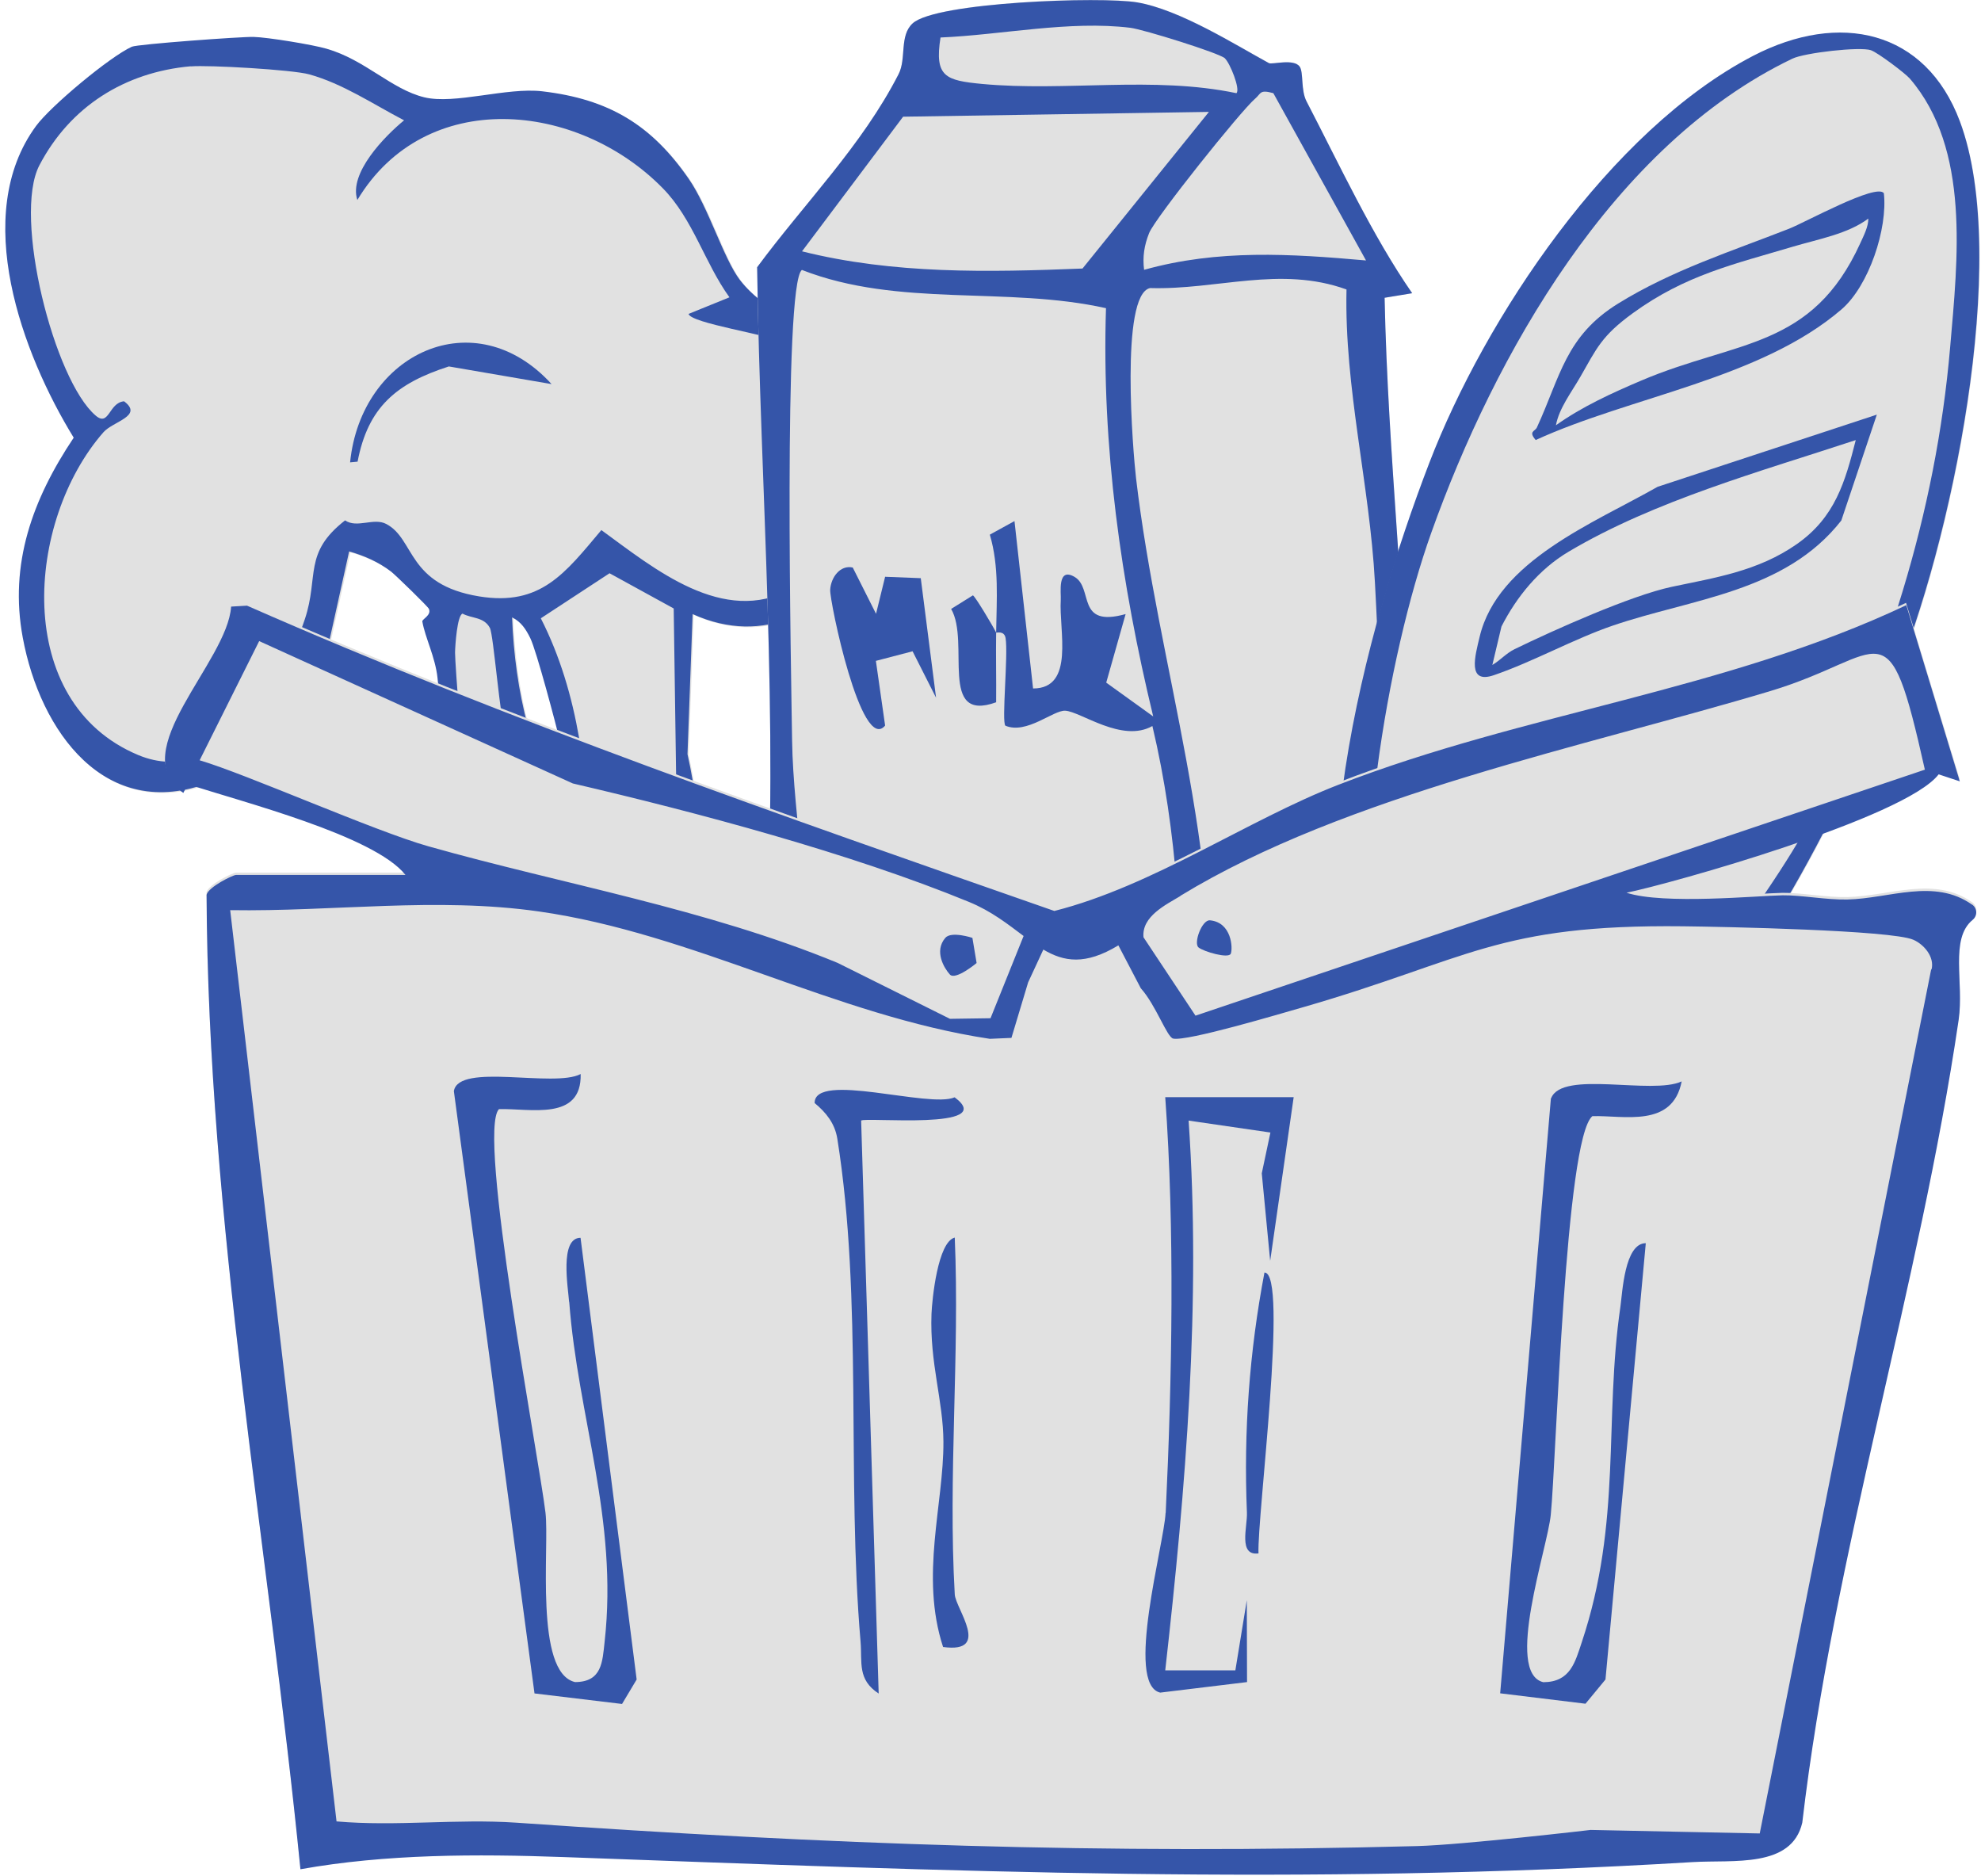 <svg width="188" height="178" viewBox="0 0 188 178" fill="none" xmlns="http://www.w3.org/2000/svg">
<path d="M65.844 58.321L65.356 71.628C66.831 78.332 67.141 85.524 67.152 92.273C67.152 97.911 69.249 99.487 63.47 102.051C60.232 103.483 56.483 104.182 53.233 105.636L50.128 106.246C51.381 95.658 47.411 89.809 39.569 82.85C36.819 80.397 27.492 73.748 24.353 72.871C21.747 72.139 21.802 73.626 20.016 74.314C10.101 78.132 3.912 69.453 2.271 60.574C0.973 53.581 3.192 47.455 7.107 41.605C2.227 33.659 -2.687 20.484 3.535 12.027C4.922 10.14 10.523 5.467 12.619 4.513C13.151 4.268 23.044 3.547 24.186 3.58C25.495 3.614 29.787 4.313 31.107 4.701C34.767 5.756 37.24 8.541 40.368 9.307C43.274 10.018 48.187 8.342 51.581 8.741C57.892 9.485 61.917 11.905 65.478 17.054C67.341 19.752 68.772 24.591 70.313 26.622C72.909 30.018 77.866 31.417 81.094 35.068C89.833 44.991 79.43 64.492 65.844 58.343L65.844 58.321ZM33.259 52.394L30.841 63.315L41.644 72.172C42.387 72.072 41.743 65.335 41.644 64.414C41.433 62.427 40.468 60.596 40.202 59.053C40.168 58.831 41.1 58.465 40.823 57.855C40.723 57.621 37.606 54.602 37.229 54.314C36.02 53.393 34.69 52.816 33.248 52.405L33.259 52.394ZM54.176 78.588C55.086 78.377 53.533 71.54 53.3 70.574C52.867 68.798 51.026 61.828 50.438 60.629C50.028 59.797 49.573 59.075 48.708 58.654C48.974 65.713 50.594 72.439 54.176 78.588Z" fill="#E1E1E1"/>
<path d="M65.732 58.243L65.244 71.551C66.719 78.255 67.03 85.447 67.041 92.195C67.041 97.833 69.137 99.409 63.359 101.973C60.12 103.405 56.372 104.104 53.122 105.558L50.017 106.169C51.27 95.58 47.299 89.731 39.458 82.772C36.708 80.319 27.38 73.671 24.241 72.794C21.635 72.061 21.691 73.549 19.905 74.237C9.99 78.055 3.801 69.375 2.16 60.496C0.862 53.504 3.08 47.377 6.995 41.528C2.115 33.581 -2.798 20.406 3.424 11.949C4.81 10.062 10.411 5.389 12.507 4.435C13.04 4.191 22.933 3.469 24.075 3.503C25.384 3.536 29.676 4.235 30.996 4.624C34.656 5.678 37.129 8.464 40.257 9.23C43.163 9.94 48.076 8.264 51.469 8.664C57.78 9.407 61.806 11.827 65.366 16.977C67.23 19.674 68.66 24.513 70.202 26.544C72.797 29.941 77.755 31.339 80.982 34.99C89.722 44.913 79.319 64.414 65.732 58.265L65.732 58.243ZM18.097 6.288C11.875 6.843 6.663 10.084 3.735 15.689C1.206 20.54 5.132 36.089 9.091 39.441C10.367 40.518 10.322 38.198 11.775 38.076C13.639 39.474 10.722 39.974 9.812 41.017C2.47 49.408 1.117 66.623 13.117 71.639C20.936 74.903 26.859 64.958 28.933 58.742C30.286 54.68 28.756 52.483 32.748 49.375C33.88 50.152 35.477 49.086 36.663 49.719C39.403 51.162 38.604 55.468 45.48 56.589C51.314 57.533 53.621 54.392 57.07 50.296C62.106 53.959 68.627 59.408 75.126 55.879C85.175 50.407 84.431 37.377 74.45 32.504C72.886 31.738 65.577 30.673 65.344 29.785L69.226 28.209C66.875 24.957 65.777 20.795 62.904 17.865C54.808 9.607 40.368 8.231 33.913 18.975C33.07 16.433 36.519 12.915 38.349 11.416C35.443 9.907 32.549 7.942 29.343 7.054C27.735 6.61 19.772 6.155 18.086 6.3L18.097 6.288ZM33.136 52.305L30.719 63.227L41.521 72.084C42.264 71.984 41.621 65.246 41.521 64.325C41.31 62.339 40.345 60.507 40.079 58.965C40.046 58.742 40.978 58.376 40.7 57.766C40.6 57.533 37.484 54.514 37.107 54.225C35.898 53.304 34.567 52.727 33.125 52.316L33.136 52.305ZM45.403 77.023C44.782 77.034 44.327 78.066 43.14 77.466C41.211 76.49 37.595 71.784 35.454 70.086C33.514 68.543 31.295 67.278 29.221 65.935L28.378 65.935L25.783 70.463C28.966 73.726 32.992 75.236 36.508 77.866C42.353 82.25 48.397 87.345 50.937 94.426C51.58 96.213 51.869 102.306 52.135 102.628C52.556 103.15 52.922 103.205 53.577 103.116C56.727 102.684 61.196 99.876 64.534 99.254L63.936 57.733L57.847 54.392L51.325 58.665C54.985 65.857 55.806 73.981 55.961 81.928C54.974 81.462 53.987 81.473 53.144 80.619C52.368 79.842 48.486 71.684 48.054 70.219C47.432 68.132 46.845 60.252 46.49 59.575C45.924 58.52 44.771 58.698 43.895 58.221C43.384 58.398 43.196 61.251 43.185 61.917C43.185 63.06 43.961 73.127 44.139 73.693C44.538 74.958 46.09 77.034 45.381 77.045L45.403 77.023ZM54.065 78.51C54.974 78.299 53.422 71.462 53.189 70.496C52.756 68.721 50.915 61.75 50.327 60.552C49.917 59.719 49.462 58.998 48.597 58.576C48.863 65.635 50.483 72.361 54.065 78.51Z" fill="#3555A9"/>
<path d="M52.346 36.444L42.597 34.769C37.584 36.378 34.922 38.653 33.935 43.803L33.225 43.87C34.268 33.503 45.059 28.453 52.346 36.444Z" fill="#3555A9"/>
<path d="M133.076 101.141C132.055 92.495 133.885 82.172 133.73 73.326C133.486 58.265 131.712 43.292 131.401 28.253L134.018 27.82C130.248 22.382 127.142 15.689 123.992 9.618C123.449 8.564 123.726 6.877 123.349 6.333C122.795 5.511 120.721 6.144 120.421 5.978C117.227 4.235 111.981 0.905 107.922 0.217C104.528 -0.36 88.834 0.184 86.616 2.204C85.33 3.369 86.04 5.545 85.274 7.032C81.792 13.825 76.368 19.252 71.854 25.345C72.132 46.045 73.973 68.976 72.62 89.631C72.398 92.994 71.4 96.435 70.834 99.742C71.067 99.942 71.3 100.042 71.555 100.064C71.045 102.206 74.017 104.193 75.647 104.248C88.224 104.715 103.297 101.729 116.062 102.362C119.046 102.506 133.63 105.17 134.895 104.16C135.549 101.518 133.32 103.249 133.065 101.141L133.076 101.141Z" fill="#E1E1E1"/>
<path d="M94.535 60.03C94.579 56.922 94.835 53.759 93.936 50.729L96.276 49.441L98.04 65.324C102.033 65.324 100.48 59.808 100.668 56.922C100.713 56.267 100.313 53.77 101.977 54.736C103.807 55.812 102.077 59.586 106.824 58.265L104.983 64.769L109.441 67.977C106.38 55.302 104.539 42.36 104.96 29.241C95.522 27.132 85.308 29.208 76.102 25.612C74.305 26.933 75.093 64.581 75.171 70.23C75.281 77.833 77.178 86.368 76.147 94.071C75.891 95.969 72.83 101.474 70.834 99.753C71.4 96.446 72.398 93.005 72.62 89.642C73.973 68.987 72.132 46.056 71.854 25.357C76.357 19.263 81.792 13.836 85.274 7.043C86.04 5.556 85.33 3.381 86.616 2.215C88.834 0.195 104.528 -0.349 107.922 0.228C111.97 0.917 117.216 4.246 120.421 5.989C120.721 6.155 122.795 5.523 123.349 6.333C123.715 6.877 123.438 8.564 123.992 9.618C127.142 15.689 130.248 22.382 134.018 27.821L131.401 28.253C131.712 43.293 133.486 58.265 133.73 73.327C133.874 82.161 132.044 92.484 133.076 101.141C133.331 103.25 135.56 101.518 134.906 104.16C133.641 105.17 119.068 102.517 116.074 102.362C103.308 101.729 88.236 104.715 75.659 104.249C73.84 104.182 70.701 103.893 72.154 101.507L112.092 99.753C112.269 89.442 111.759 78.965 109.364 68.887C106.48 70.519 102.565 67.511 101.09 67.433C99.947 67.377 97.419 69.708 95.411 68.854C95.045 68.487 95.689 62.15 95.433 60.552C95.311 59.797 94.557 60.063 94.535 60.019C94.502 62.217 94.557 64.425 94.535 66.634C89.023 68.621 92.095 60.94 90.265 57.777L92.328 56.489C92.528 56.545 94.258 59.453 94.535 60.019L94.535 60.03ZM116.251 5.534C115.685 5.023 108.51 2.792 107.278 2.637C101.467 1.927 95.056 3.314 89.256 3.558C88.668 7.298 89.733 7.631 93.193 7.964C101.156 8.708 109.43 7.187 117.338 8.841C117.737 8.486 116.728 5.978 116.24 5.534L116.251 5.534ZM120.843 8.841C119.523 8.475 119.711 8.852 119.101 9.374C117.759 10.517 109.619 20.684 109.053 22.116C108.587 23.281 108.421 24.369 108.576 25.601C115.608 23.636 122.495 24.08 129.638 24.713L120.843 8.841ZM114.72 10.617L85.707 11.072L76.113 23.847C84.808 26.023 93.814 25.834 102.731 25.479L114.72 10.628L114.72 10.617ZM127.785 27.465C121.475 25.19 115.519 27.521 109.142 27.332C106.269 27.965 107.534 43.015 107.811 45.357C109.918 63.293 116.14 80.818 114.665 99.21L129.238 101.296C130.569 100.819 130.447 99.631 130.558 98.477C131.678 86.479 131.146 67.444 130.481 55.235C129.981 45.968 127.575 36.811 127.785 27.488L127.785 27.465Z" fill="#3555A9"/>
<path d="M83.134 58.254L83.999 54.725L87.382 54.858L88.834 66.201L86.605 61.795L83.123 62.705L83.999 68.843C81.736 71.551 78.72 57.022 78.786 55.957C78.853 54.802 79.718 53.581 80.927 53.848L83.145 58.254L83.134 58.254Z" fill="#3555A9"/>
<path d="M179.701 64.825C174.355 77.522 165.849 94.925 154.725 103.871C146.462 110.519 134.783 112.595 129.826 101.818C122.528 85.935 129.56 59.897 135.682 43.969C140.95 30.273 152.806 12.437 166.403 5.367C174.588 1.116 182.773 2.892 186.023 11.571C190.925 24.668 185.136 51.916 179.712 64.825L179.701 64.825Z" fill="#E1E1E1"/>
<path d="M179.668 64.758C174.322 77.455 165.816 94.859 154.691 103.804C146.429 110.453 134.75 112.528 129.793 101.751C122.495 85.868 129.526 59.83 135.649 43.903C140.917 30.207 152.773 12.371 166.37 5.301C174.555 1.05 182.74 2.825 185.99 11.505C190.892 24.602 185.103 51.85 179.679 64.758L179.668 64.758ZM177.572 4.768C176.518 4.402 171.239 5.012 170.097 5.567C153.061 13.736 141.826 33.747 135.837 50.529C131.6 62.383 128.096 83.538 130.658 95.691C131.29 98.677 131.833 100.763 133.974 103.072C138.61 108.089 142.026 108.189 148.47 105.769C154.669 103.438 168.5 84.248 171.672 78.01C178.892 63.815 183.716 48.709 185.069 32.982C185.79 24.602 186.999 14.158 181.254 7.465C180.777 6.921 178.193 4.99 177.583 4.779L177.572 4.768Z" fill="#3555A9"/>
<path d="M172.259 62.494C171.672 62.705 171.25 63.027 170.984 63.593C169.154 67.377 169.209 70.474 165.926 73.915C159.128 81.018 151.553 80.641 143.368 84.348C142.059 84.936 136.048 88.91 135.26 88.499C135.637 82.217 138.887 76.323 144.477 72.916C152.296 68.165 160.913 66.745 169.154 62.949C170.341 62.405 171.35 60.607 172.27 62.483L172.259 62.494ZM168.622 64.669C157.83 71.329 141.937 70.141 137.434 84.259L138.565 84.481L137.667 85.891L147.915 80.663C152.584 78.521 158.429 77.899 162.61 74.814C164.84 73.171 167.524 68.732 168.555 66.201C168.788 65.613 169.11 65.291 168.633 64.68L168.622 64.669Z" fill="#3555A9"/>
<path d="M178.115 39.341L174.744 49.386C169.398 56.212 160.559 56.789 153.039 59.364C149.346 60.629 145.508 62.782 141.782 64.059C139.209 64.947 139.985 62.25 140.418 60.429C142.126 53.215 151.264 49.63 157.309 46.189L178.115 39.341ZM176.13 41.75C167.158 44.713 157.043 47.488 148.858 52.349C146.052 54.014 143.933 56.623 142.492 59.442L141.626 63.093C142.381 62.649 142.924 61.994 143.734 61.595C147.471 59.775 154.791 56.5 158.651 55.679C162.743 54.813 166.836 54.203 170.518 51.628C174.167 49.075 175.11 45.701 176.119 41.739L176.13 41.75Z" fill="#3555A9"/>
<path d="M145.741 41.75C145.02 40.917 145.675 40.94 145.852 40.562C148.081 35.734 148.569 31.883 153.571 28.797C158.706 25.623 164.318 23.847 169.775 21.705C171.294 21.117 178.082 17.354 178.781 18.331C179.158 21.683 177.361 27.121 174.766 29.352C167.069 35.967 154.802 37.599 145.741 41.75ZM177.306 20.739C175.376 22.193 172.581 22.682 170.152 23.403C164.573 25.068 159.971 26.078 154.969 29.707C151.974 31.883 151.531 33.048 149.956 35.79C149.135 37.221 147.959 38.731 147.66 40.351C150.133 38.587 152.961 37.299 155.778 36.1C164.828 32.26 171.96 33.148 176.552 23.059C176.873 22.349 177.317 21.505 177.306 20.739Z" fill="#3555A9"/>
<path d="M187.2 87.056C185.004 88.854 186.391 93.027 185.869 96.557C182.143 121.885 174.035 147.135 171.03 172.707C170.032 177.047 164.486 176.215 160.615 176.459C123.372 178.701 90.488 177.313 53.5 175.97C45.193 175.671 36.631 175.671 28.501 177.136C25.44 146.38 19.729 115.603 19.595 84.67C19.784 83.915 22.102 82.794 22.401 82.794L38.483 82.794C35.511 79.043 22.901 75.857 17.81 74.181L17.388 75.014C11.754 71.118 21.592 62.616 21.936 57.333L23.444 57.244C48.509 68.276 74.262 77.2 100.048 86.213C109.387 83.849 118.404 77.578 126.988 74.248C144.656 67.377 163.732 65.302 180.889 57.2L185.98 73.915L183.973 73.238C180.823 77.378 158.453 83.649 154.36 84.47C157.865 85.624 166.871 84.748 169.178 84.714C170.908 84.692 173.348 85.158 175.311 85.114C179.326 85.025 183.551 83.072 187.145 85.602C187.655 85.957 187.677 86.668 187.2 87.056Z" fill="#E1E1E1"/>
<path d="M54.02 123.516C54.84 134.471 58.678 144.149 57.38 155.77C57.169 157.701 57.125 159.588 54.574 159.599C50.692 158.7 52.156 146.78 51.768 143.528C51.125 138.167 45.247 107.378 47.354 105.236C50.293 105.147 55.217 106.413 55.106 101.906C52.567 103.238 43.517 100.796 43.073 103.527L50.725 160.676L59.033 161.675L60.419 159.355L55.095 117.445C53.077 117.445 53.92 122.218 54.008 123.527L54.02 123.516Z" fill="#3555A9"/>
<path d="M147.183 104.215L142.369 160.665L150.465 161.652L152.362 159.355L156.188 117.956C154.17 117.956 153.97 122.662 153.782 123.96C152.207 134.782 153.937 144.338 150.111 155.825C149.478 157.723 149.024 159.599 146.462 159.61C142.779 158.722 146.85 146.946 147.171 143.727C147.704 138.433 148.536 108.022 151.12 105.902C154.081 105.813 158.728 107.056 159.593 102.606C156.765 103.915 148.247 101.507 147.205 104.204L147.183 104.215Z" fill="#3555A9"/>
<path d="M90.608 117.423C88.989 117.833 88.457 123.316 88.401 124.648C88.224 129.354 89.51 132.85 89.532 136.791C89.566 142.706 87.292 149.51 89.499 156.269C94.124 156.902 90.675 152.618 90.608 151.275C89.965 140.065 91.085 128.644 90.608 117.423Z" fill="#3555A9"/>
<path d="M119.999 120.741C118.568 128.255 118.014 135.825 118.335 143.517C118.391 144.871 117.492 147.645 119.433 147.39C119.289 143.949 122.295 120.719 119.999 120.741Z" fill="#3555A9"/>
<path d="M187.154 85.835C183.549 83.293 179.324 85.258 175.309 85.347C173.346 85.391 170.917 84.925 169.187 84.947C166.88 84.98 157.874 85.857 154.358 84.703C158.451 83.882 180.821 77.611 183.982 73.471L185.989 74.136L180.91 57.421C163.752 65.535 144.676 67.61 126.997 74.469C118.413 77.799 109.407 84.07 100.058 86.434C74.271 77.422 48.519 68.498 23.442 57.466L21.934 57.555C21.59 62.838 11.763 71.329 17.398 75.235L17.819 74.403C22.91 76.079 35.509 79.264 38.481 83.016L22.399 83.016C22.111 83.016 19.793 84.148 19.605 84.891C19.738 115.825 25.45 146.602 28.511 177.358C36.64 175.904 45.202 175.904 53.509 176.203C90.497 177.546 123.382 178.934 160.625 176.68C164.495 176.447 170.03 177.28 171.039 172.94C174.033 147.368 182.152 122.118 185.878 96.779C186.4 93.249 185.013 89.076 187.209 87.278C187.686 86.889 187.653 86.179 187.154 85.824L187.154 85.835ZM112.014 85.002C127.696 75.424 150.51 70.818 168.011 65.568C179.058 62.249 179.091 57.033 182.673 73.027L113.455 96.368L108.52 88.931C108.331 86.945 110.649 85.846 112.025 85.014L112.014 85.002ZM18.939 72.15L24.596 60.829L54.363 74.336C66.131 77.078 80.693 80.951 91.939 85.569C94.091 86.445 95.688 87.722 97.141 88.809L94.002 96.612L90.153 96.668L79.495 91.362C66.951 86.201 53.454 83.915 40.644 80.296C35.598 78.876 23.331 73.426 18.95 72.139L18.939 72.15ZM183.272 91.973L167.002 173.961L150.953 173.628C150.953 173.628 138.887 175.038 134.495 175.16C104.427 175.959 78.863 175.016 49.007 172.94C43.35 172.552 37.583 173.317 31.938 172.818L21.845 86.357C31.627 86.512 41.376 85.091 51.125 86.479C65.809 88.565 79.284 96.368 93.935 98.566L95.987 98.477L97.573 93.205L99.015 90.097C100.967 91.251 102.986 91.606 106.135 89.697L108.265 93.771C109.696 95.358 110.749 98.421 111.337 98.543C112.679 98.821 121.441 96.201 123.659 95.569C139.419 91.018 142.059 87.688 159.76 87.888C163.53 87.933 179.49 88.254 181.575 89.165C182.573 89.597 183.616 90.785 183.305 91.995L183.272 91.973Z" fill="#3555A9"/>
<path d="M110.616 143.55C110.472 146.524 106.745 159.81 110.106 160.598L118.346 159.599L118.324 151.83L117.237 158.489L110.583 158.489C112.535 141.197 113.999 123.583 112.801 106.324L120.565 107.456L119.744 111.329L120.542 119.631L122.772 104.104L110.583 104.104C111.492 116.601 111.237 130.786 110.627 143.539L110.616 143.55Z" fill="#3555A9"/>
<path d="M90.597 104.115C88.201 105.181 77.277 101.64 77.31 104.659C78.397 105.558 79.229 106.59 79.462 108.033C81.891 123.239 80.338 140.22 81.669 155.77C81.835 157.746 81.347 159.355 83.388 160.687L81.724 106.324C82.079 105.969 94.823 107.267 90.597 104.115Z" fill="#3555A9"/>
<path d="M116.805 90.485C117.004 89.986 116.905 87.522 114.831 87.322C114.065 87.245 113.245 89.498 113.744 89.897C114.243 90.297 116.605 90.985 116.805 90.485Z" fill="#3555A9"/>
<path d="M92.682 91.373L92.283 88.987C92.283 88.987 90.287 88.321 89.71 88.987C88.623 90.263 89.61 91.873 90.142 92.461C90.675 93.049 92.682 91.373 92.682 91.373Z" fill="#3555A9"/>
</svg>
